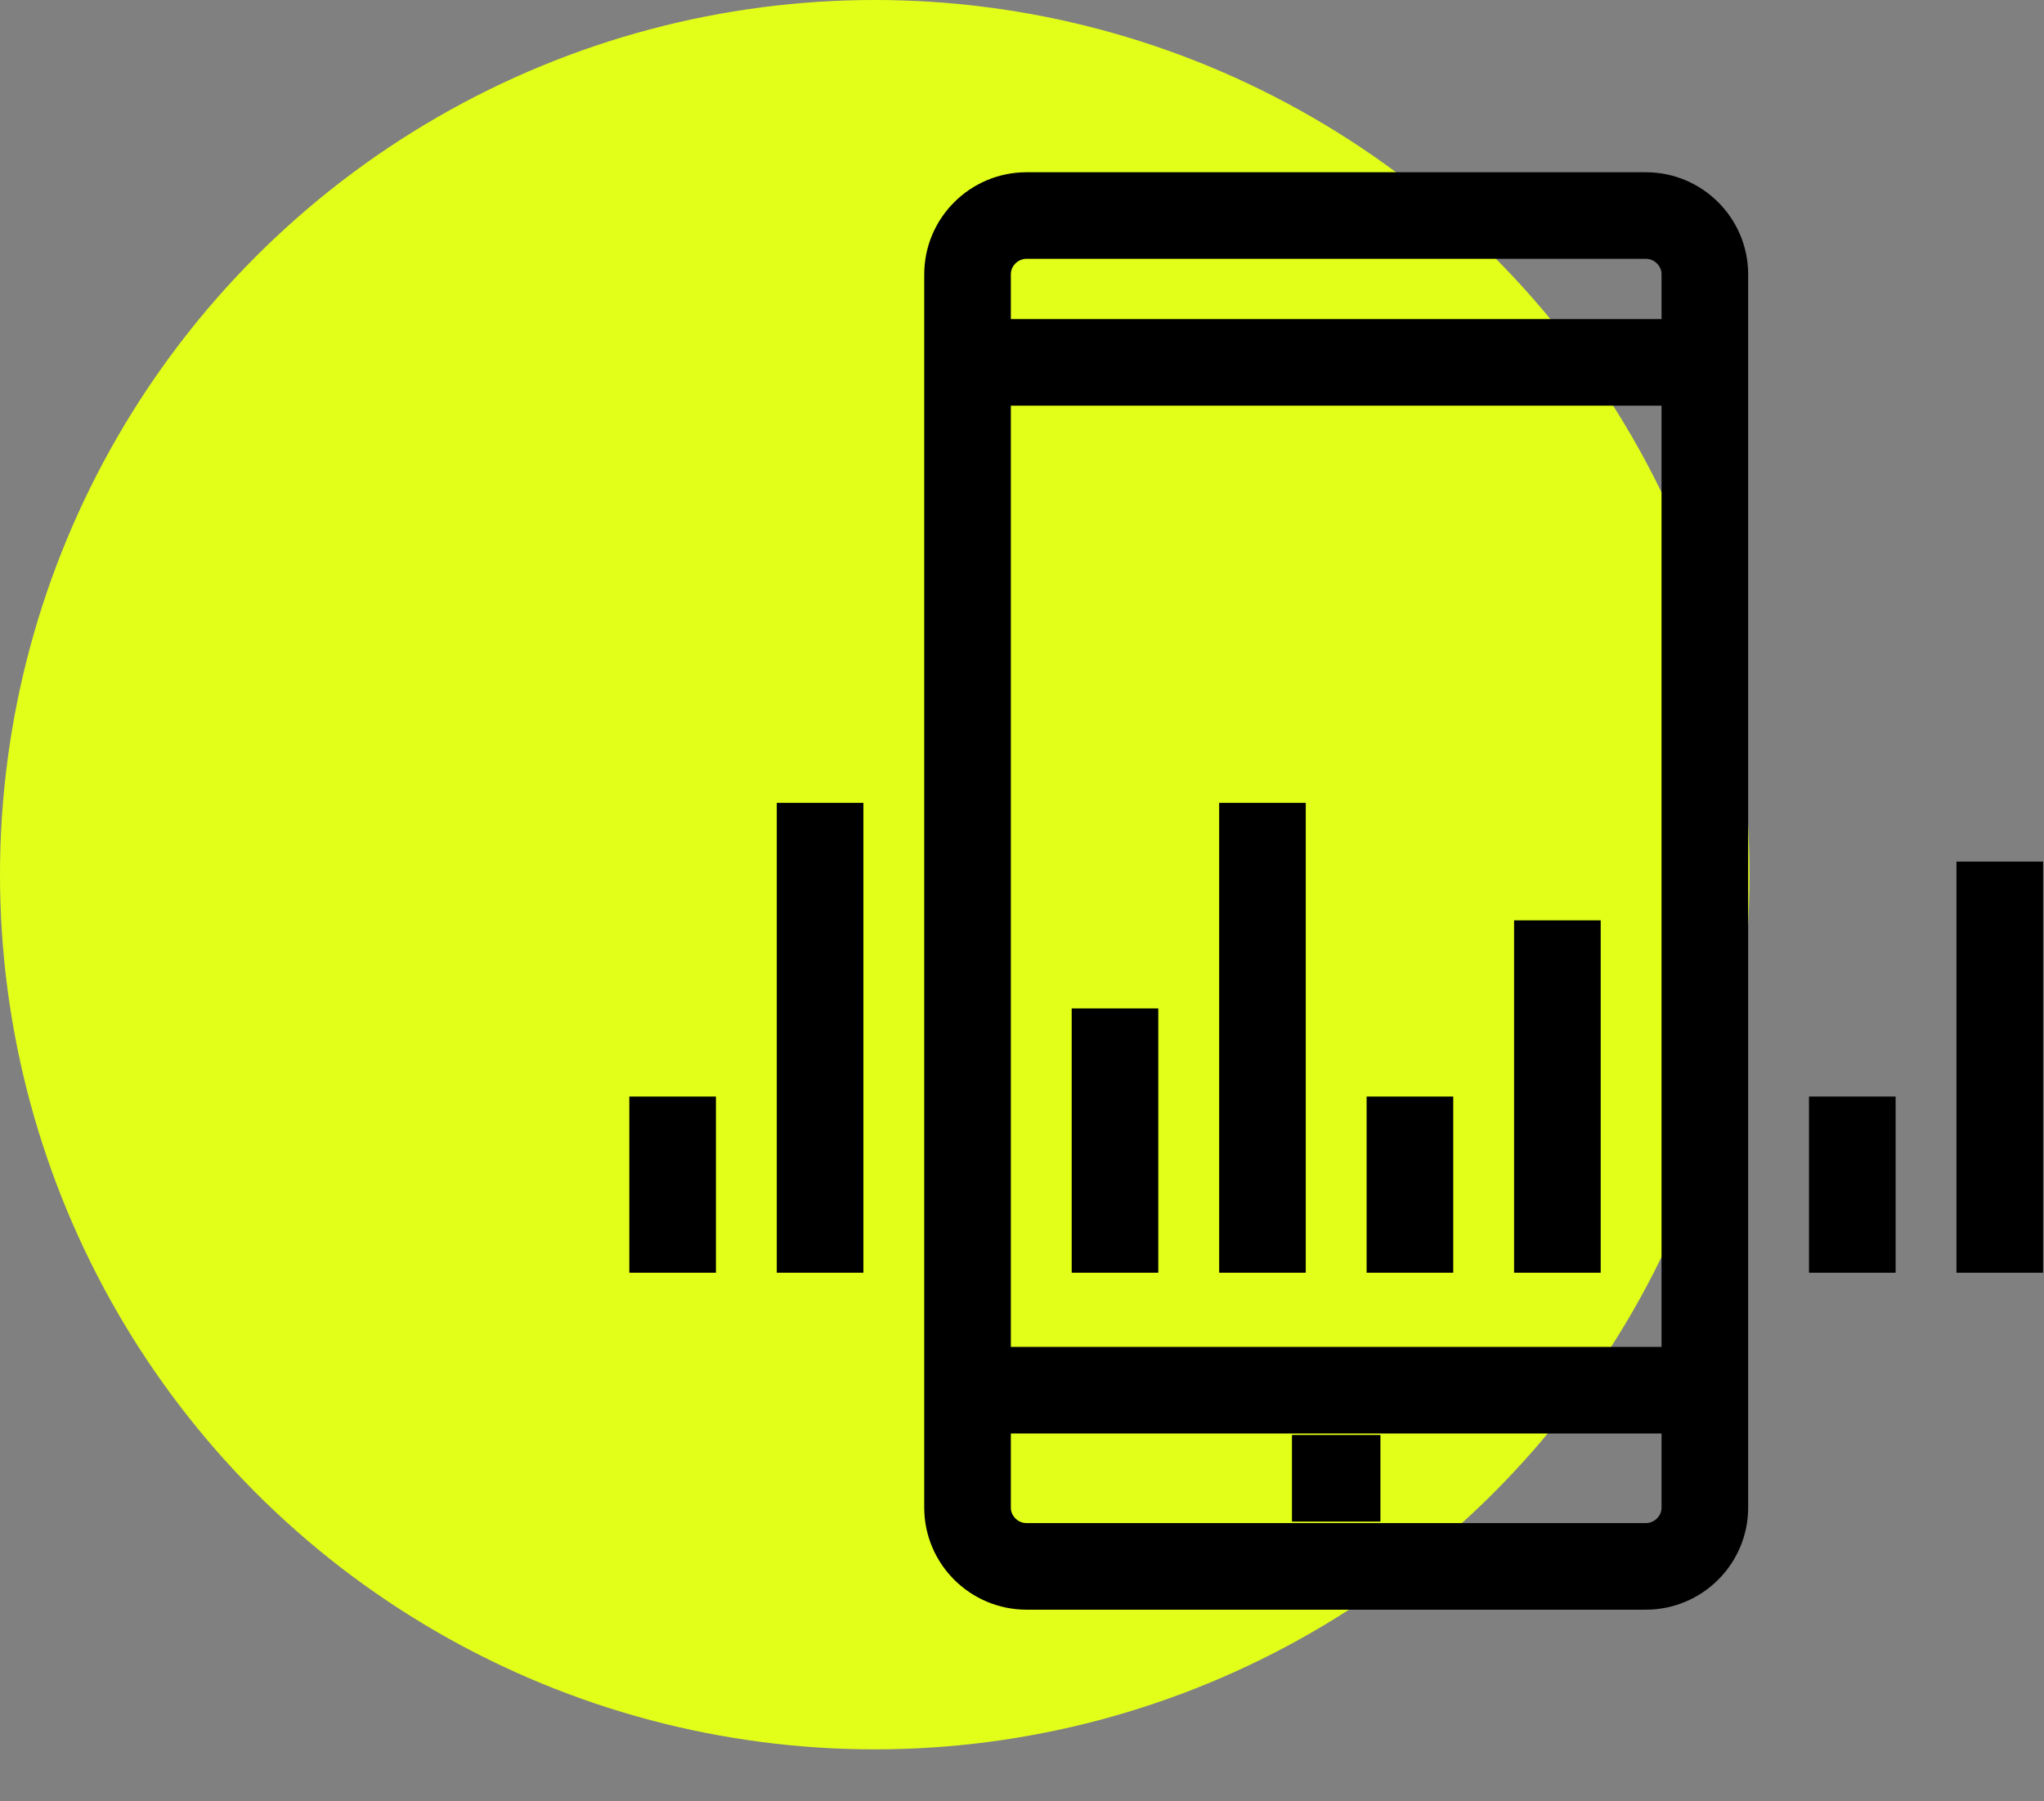 <svg width="118" height="104" viewBox="0 0 118 104" fill="none" xmlns="http://www.w3.org/2000/svg">
<rect x="0" y="0" width="118" height="104" fill="#808080" stroke="none"/>
<circle cx="50.5" cy="50.5" r="50.5" fill="#E2FF19"/>
<path d="M95.015 12.444H59.262C57.389 12.444 55.856 13.97 55.856 15.835V87.045C55.856 88.91 57.389 90.436 59.262 90.436H95.015C96.888 90.436 98.421 88.91 98.421 87.045V15.835C98.421 13.97 96.888 12.444 95.015 12.444Z" stroke="black" stroke-width="5" stroke-miterlimit="10"/>
<path d="M55.856 80.263H98.421" stroke="black" stroke-width="5" stroke-miterlimit="10"/>
<path d="M55.856 20.922H98.421" stroke="black" stroke-width="5" stroke-miterlimit="10"/>
<path d="M74.585 85.35H79.692" stroke="black" stroke-width="5" stroke-miterlimit="10"/>
<path d="M64.369 58.222V73.481" stroke="black" stroke-width="5" stroke-miterlimit="10"/>
<path d="M72.882 46.354V73.481" stroke="black" stroke-width="5" stroke-miterlimit="10"/>
<path d="M81.395 63.309V73.481" stroke="black" stroke-width="5" stroke-miterlimit="10"/>
<path d="M89.908 53.136V73.481" stroke="black" stroke-width="5" stroke-miterlimit="10"/>
<path d="M106.933 63.309V73.481" stroke="black" stroke-width="5" stroke-miterlimit="10"/>
<path d="M115.446 49.745V73.481" stroke="black" stroke-width="5" stroke-miterlimit="10"/>
<path d="M38.831 63.309V73.481" stroke="black" stroke-width="5" stroke-miterlimit="10"/>
<path d="M47.344 46.354V73.481" stroke="black" stroke-width="5" stroke-miterlimit="10"/>
</svg>

